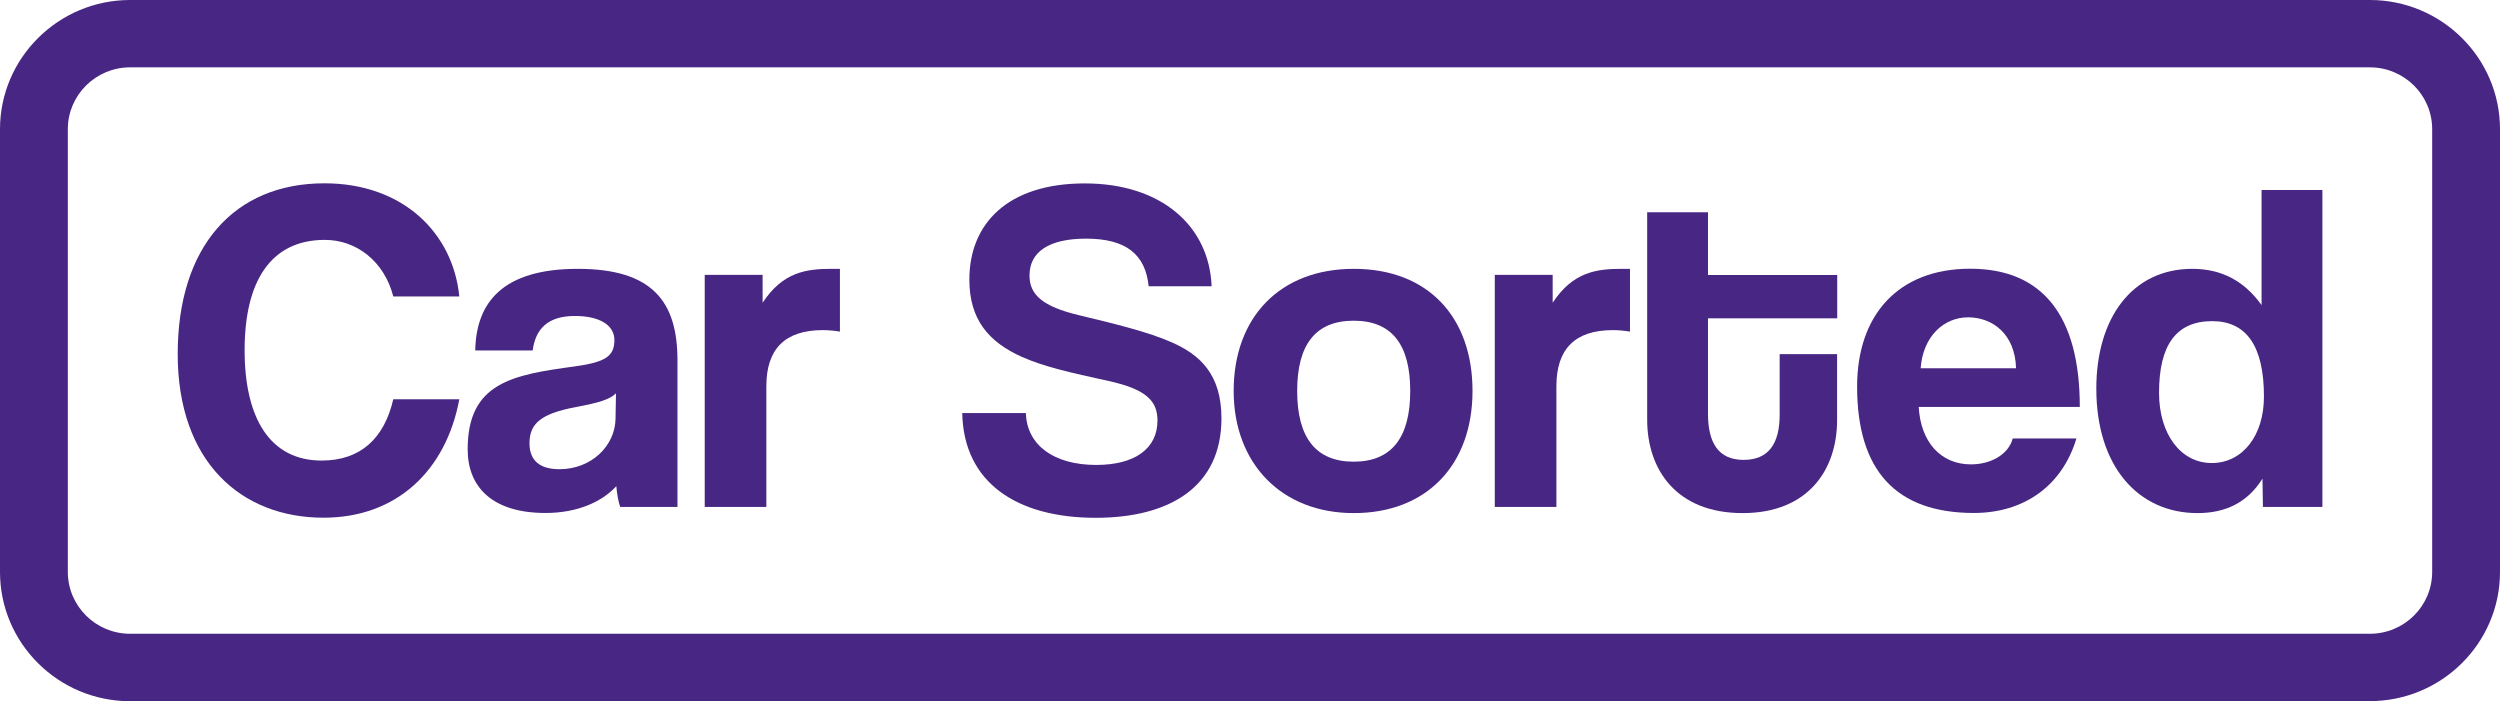 <svg width="164" height="46" viewBox="0 0 164 46" fill="none" xmlns="http://www.w3.org/2000/svg">
<g clip-path="url(#clip0_109_621)">
<path d="M30.13 26.2C29.255 30.868 26.022 33.961 21.224 33.961C15.803 33.961 11.657 30.279 11.657 23.225C11.657 16.17 15.365 12.025 21.283 12.025C26.452 12.025 29.722 15.301 30.13 19.447H25.799C25.206 17.128 23.367 15.736 21.313 15.736C17.731 15.736 16.047 18.49 16.047 22.974C16.047 27.459 17.731 30.213 21.098 30.213C23.648 30.213 25.206 28.762 25.799 26.192H30.13V26.2Z" fill="#482683"/>
<path d="M40.683 33.254C40.556 32.886 40.468 32.355 40.431 31.892C39.466 32.944 37.842 33.651 35.788 33.651C32.295 33.651 30.679 31.95 30.679 29.476C30.679 25.088 33.638 24.587 37.716 24.035C39.741 23.755 40.304 23.357 40.304 22.304C40.304 21.317 39.311 20.728 37.716 20.728C35.877 20.728 35.128 21.627 34.943 22.989H31.176C31.235 19.83 32.985 17.636 37.902 17.636C42.818 17.636 44.442 19.8 44.442 23.637V33.254H40.675H40.683ZM40.408 25.802C40 26.207 39.288 26.42 37.79 26.7C35.484 27.135 34.735 27.783 34.735 29.079C34.735 30.22 35.417 30.78 36.7 30.78C38.784 30.78 40.349 29.263 40.379 27.466L40.408 25.794V25.802Z" fill="#482683"/>
<path d="M46.23 33.254V18.033H50.027V19.86C51.369 17.82 52.926 17.636 54.573 17.636H55.099V21.752C54.729 21.693 54.35 21.656 53.98 21.656C51.488 21.656 50.272 22.893 50.272 25.338V33.254H46.223H46.23Z" fill="#482683"/>
<path d="M75.352 18.777C75.137 16.671 73.854 15.655 71.243 15.655C68.811 15.655 67.535 16.524 67.535 18.07C67.535 19.366 68.44 20.11 70.746 20.669C73.082 21.229 75.359 21.781 76.887 22.466C78.696 23.269 80.127 24.535 80.127 27.444C80.127 31.958 76.701 33.968 71.874 33.968C66.764 33.968 63.212 31.707 63.123 27.098H67.298C67.358 29.204 69.137 30.5 71.911 30.5C74.462 30.5 75.93 29.417 75.93 27.591C75.93 26.384 75.307 25.552 72.719 24.992C70.168 24.432 68.514 24.064 67.046 23.416C64.836 22.429 63.59 20.942 63.59 18.343C63.59 14.661 66.112 12.032 71.162 12.032C76.212 12.032 79.326 14.845 79.482 18.777H75.367H75.352Z" fill="#482683"/>
<path d="M80.928 25.647C80.928 20.824 83.953 17.636 88.811 17.636C93.668 17.636 96.597 20.787 96.597 25.647C96.597 30.507 93.579 33.659 88.811 33.659C84.042 33.659 80.928 30.382 80.928 25.647ZM92.511 25.647C92.511 22.555 91.265 21.038 88.803 21.038C86.341 21.038 85.095 22.555 85.095 25.647C85.095 28.74 86.341 30.286 88.803 30.286C91.265 30.286 92.511 28.74 92.511 25.647Z" fill="#482683"/>
<path d="M98.058 33.254V18.033H101.855V19.86C103.197 17.82 104.755 17.636 106.401 17.636H106.927V21.752C106.557 21.693 106.178 21.656 105.808 21.656C103.316 21.656 102.1 22.893 102.1 25.338V33.254H98.051H98.058Z" fill="#482683"/>
<path d="M116.746 23.232H120.513V27.562C120.513 30.78 118.644 33.659 114.314 33.659C109.983 33.659 108.055 30.816 108.055 27.532V13.924H112.044V18.041H120.521V20.883H112.044V27.135C112.044 29.049 112.727 30.168 114.38 30.168C116.034 30.168 116.746 29.086 116.746 27.201V23.239V23.232Z" fill="#482683"/>
<path d="M125.868 26.693C125.994 28.983 127.299 30.463 129.294 30.463C130.599 30.463 131.756 29.815 132.038 28.762H136.213C135.278 31.884 132.757 33.651 129.487 33.651C124.377 33.651 121.826 30.868 121.826 25.36C121.826 20.655 124.533 17.628 129.242 17.628C133.951 17.628 136.435 20.662 136.435 26.693H125.875H125.868ZM132.253 24.16C132.193 21.899 130.695 20.817 129.108 20.817C127.521 20.817 126.15 22.054 125.994 24.16H132.253Z" fill="#482683"/>
<path d="M148.448 33.254L148.419 31.398C147.455 32.944 146.023 33.659 144.155 33.659C140.291 33.659 137.518 30.625 137.518 25.493C137.518 20.883 139.854 17.636 143.814 17.636C145.712 17.636 147.21 18.409 148.359 20.014V12.466H152.349V33.254H148.456H148.448ZM148.515 26.015C148.515 22.702 147.366 21.067 145.119 21.067C142.753 21.067 141.633 22.643 141.633 25.765C141.633 28.489 143.065 30.375 145.089 30.375C147.114 30.375 148.515 28.578 148.515 26.015Z" fill="#482683"/>
<path d="M155.464 46H8.536C3.827 46 0 42.193 0 37.525V8.475C0 3.807 3.834 0 8.536 0H155.464C160.173 0 164 3.807 164 8.475V37.517C164 42.193 160.166 45.993 155.464 45.993V46ZM8.536 4.418C6.281 4.418 4.449 6.237 4.449 8.475V37.517C4.449 39.756 6.281 41.575 8.536 41.575H155.464C157.719 41.575 159.551 39.756 159.551 37.517V8.475C159.551 6.237 157.719 4.418 155.464 4.418H8.536Z" fill="#482683"/>
</g>
<defs>
<clipPath id="clip0_109_621">
<rect width="164" height="46" fill="white"/>
</clipPath>
</defs>
</svg>
